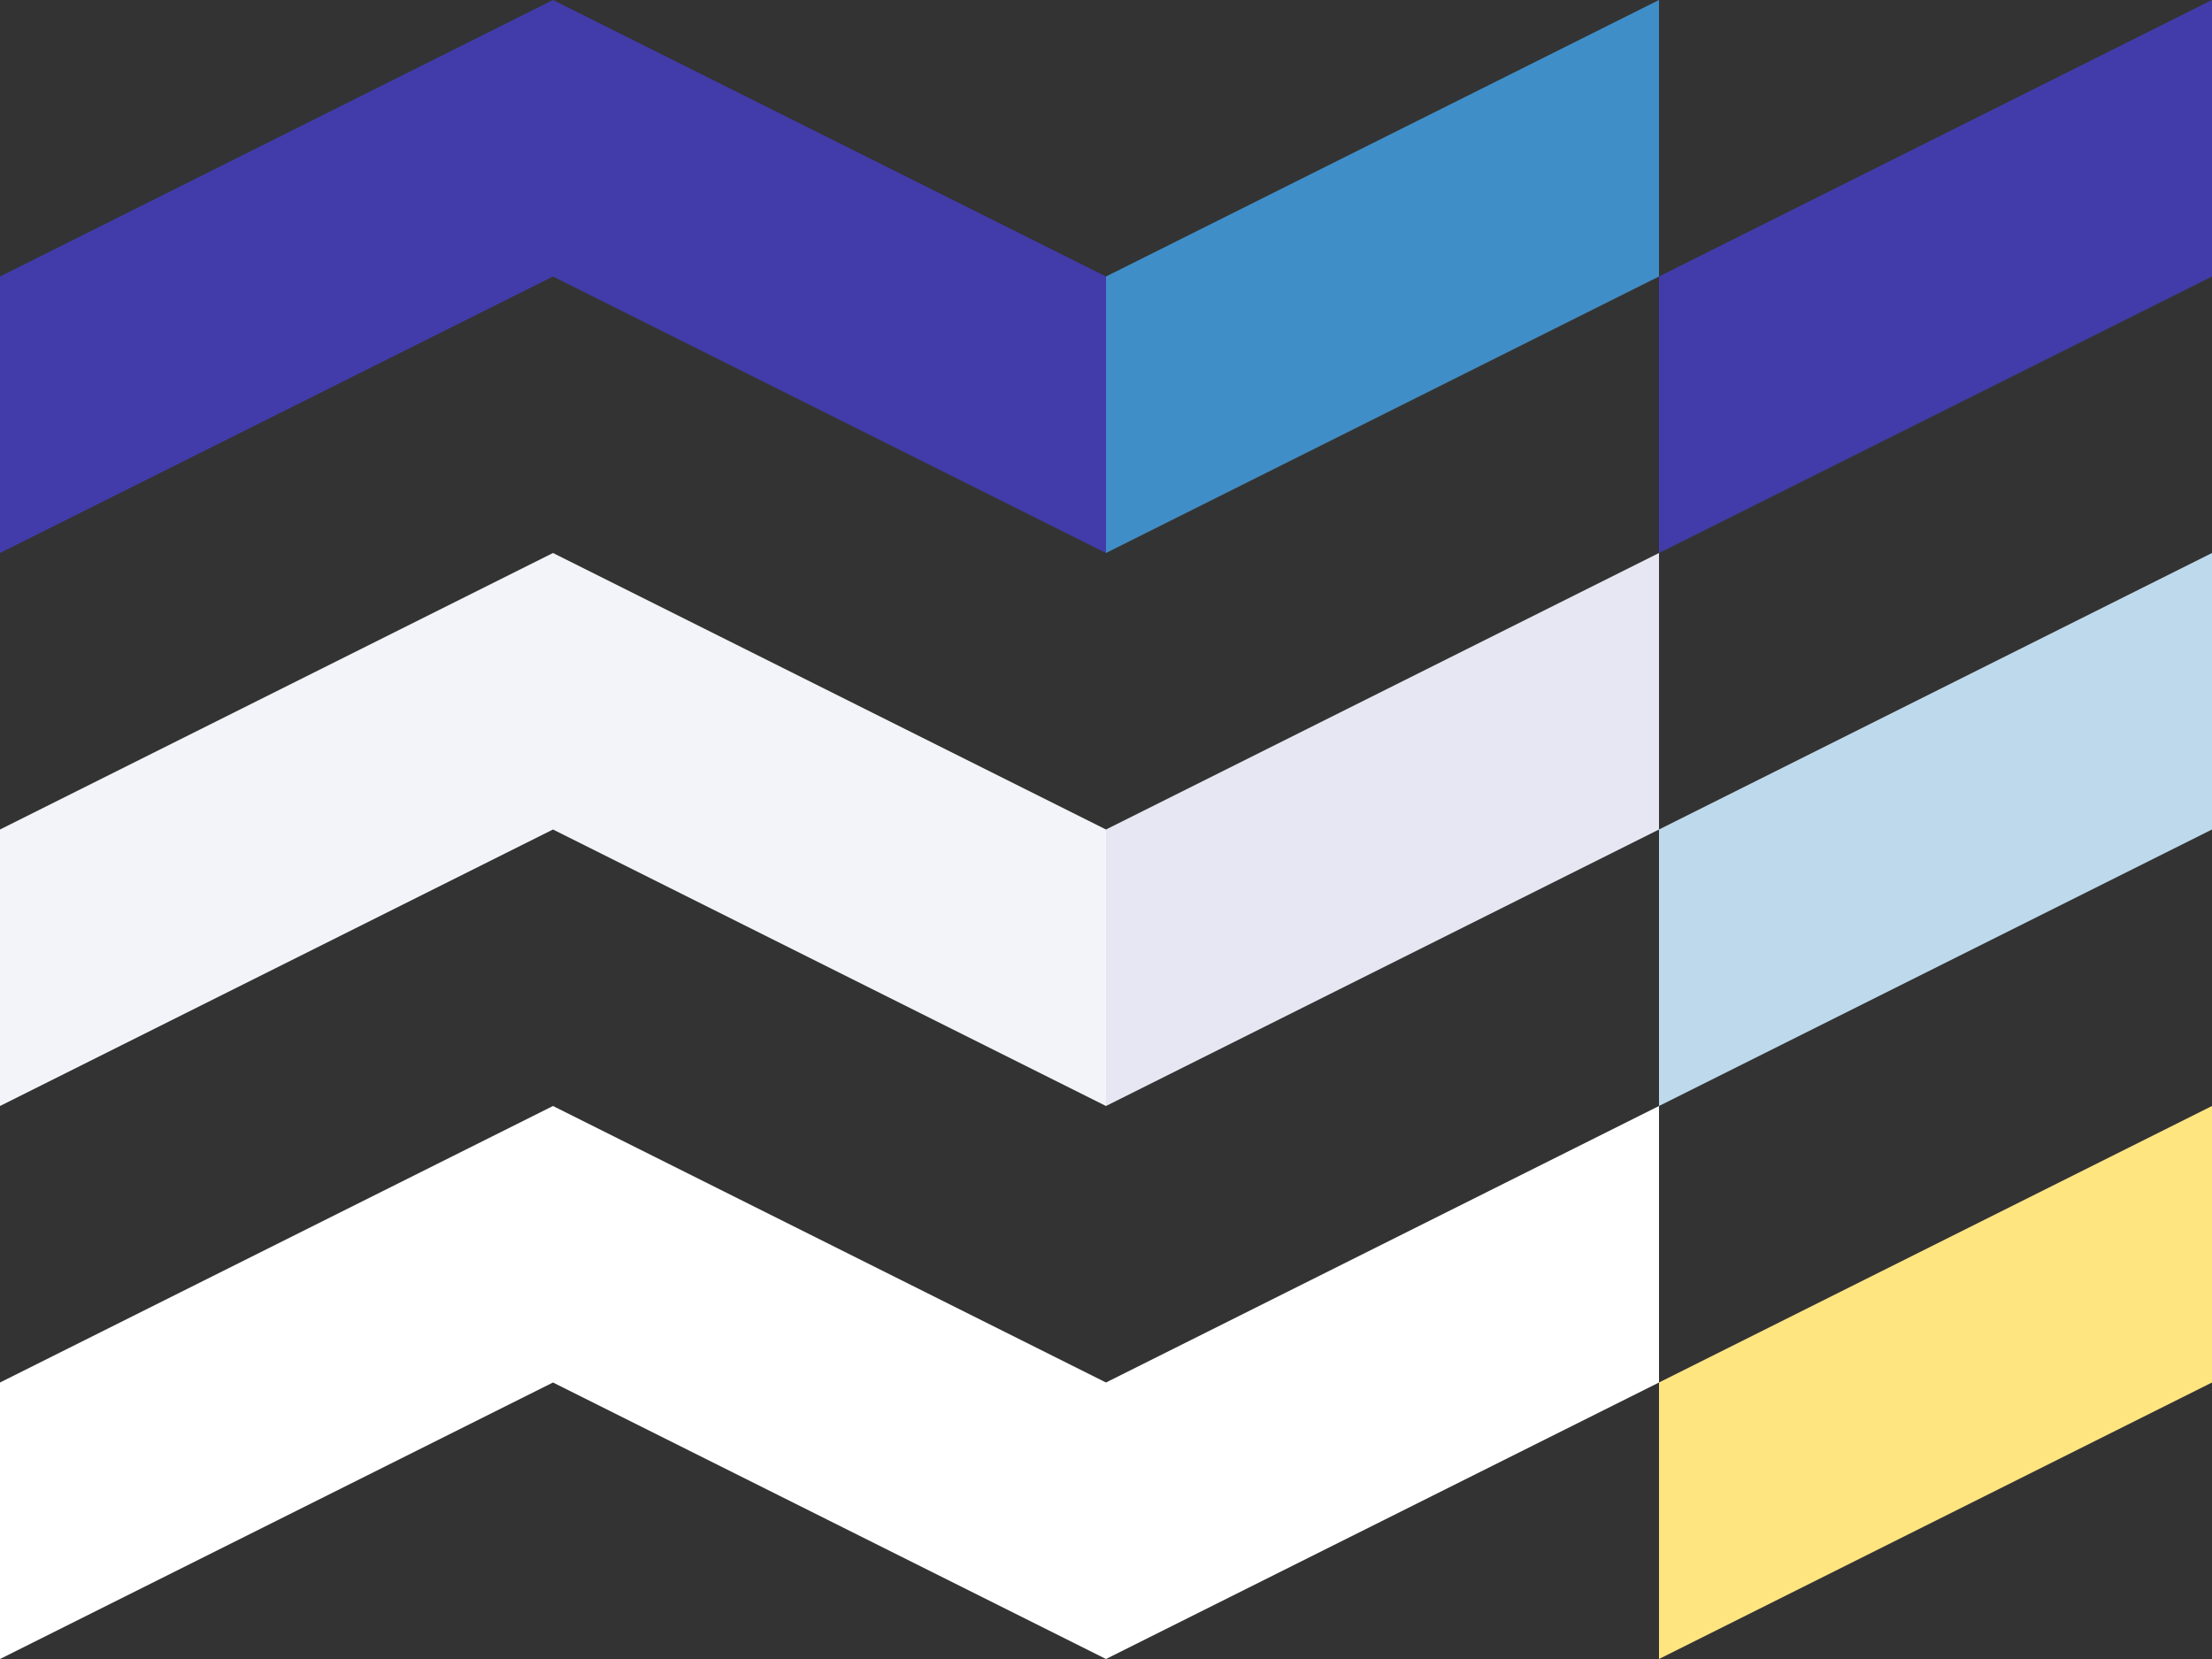 <svg id="Ebene_1" data-name="Ebene 1" xmlns="http://www.w3.org/2000/svg" viewBox="0 0 560 420"><rect x="0" y="0" width="560" height="420" fill="#333333" stroke="none"/><defs><style>.cls-1{fill:#fff;}.cls-2{fill:#ffe580;}.cls-3{fill:#f3f3fa;}.cls-4{fill:#e7e7f4;}.cls-5{fill:#bfd9ec;}.cls-6{fill:#413caa;}.cls-7{fill:#408ec7;}</style></defs><polygon class="cls-1" points="0 420 140 350 140 280 0 350 0 420"/><polygon class="cls-1" points="280 420 140 350 140 280 280 350 280 420"/><polygon class="cls-1" points="280 420 420 350 420 280 280 350 280 420"/><polygon class="cls-2" points="420 420 560 350 560 280 420 350 420 420"/><polygon class="cls-3" points="0 280 140 210 140 140 0 210 0 280"/><polygon class="cls-3" points="280 280 140 210 140 140 280 210 280 280"/><polygon class="cls-4" points="280 280 420 210 420 140 280 210 280 280"/><polygon class="cls-5" points="420 280 560 210 560 140 420 210 420 280"/><polygon class="cls-6" points="0 140 140 70 140 0 0 70 0 140"/><polygon class="cls-6" points="280 140 140 70 140 0 280 70 280 140"/><polygon class="cls-7" points="280 140 420 70 420 0 280 70 280 140"/><polygon class="cls-6" points="420 140 560 70 560 0 420 70 420 140"/></svg>